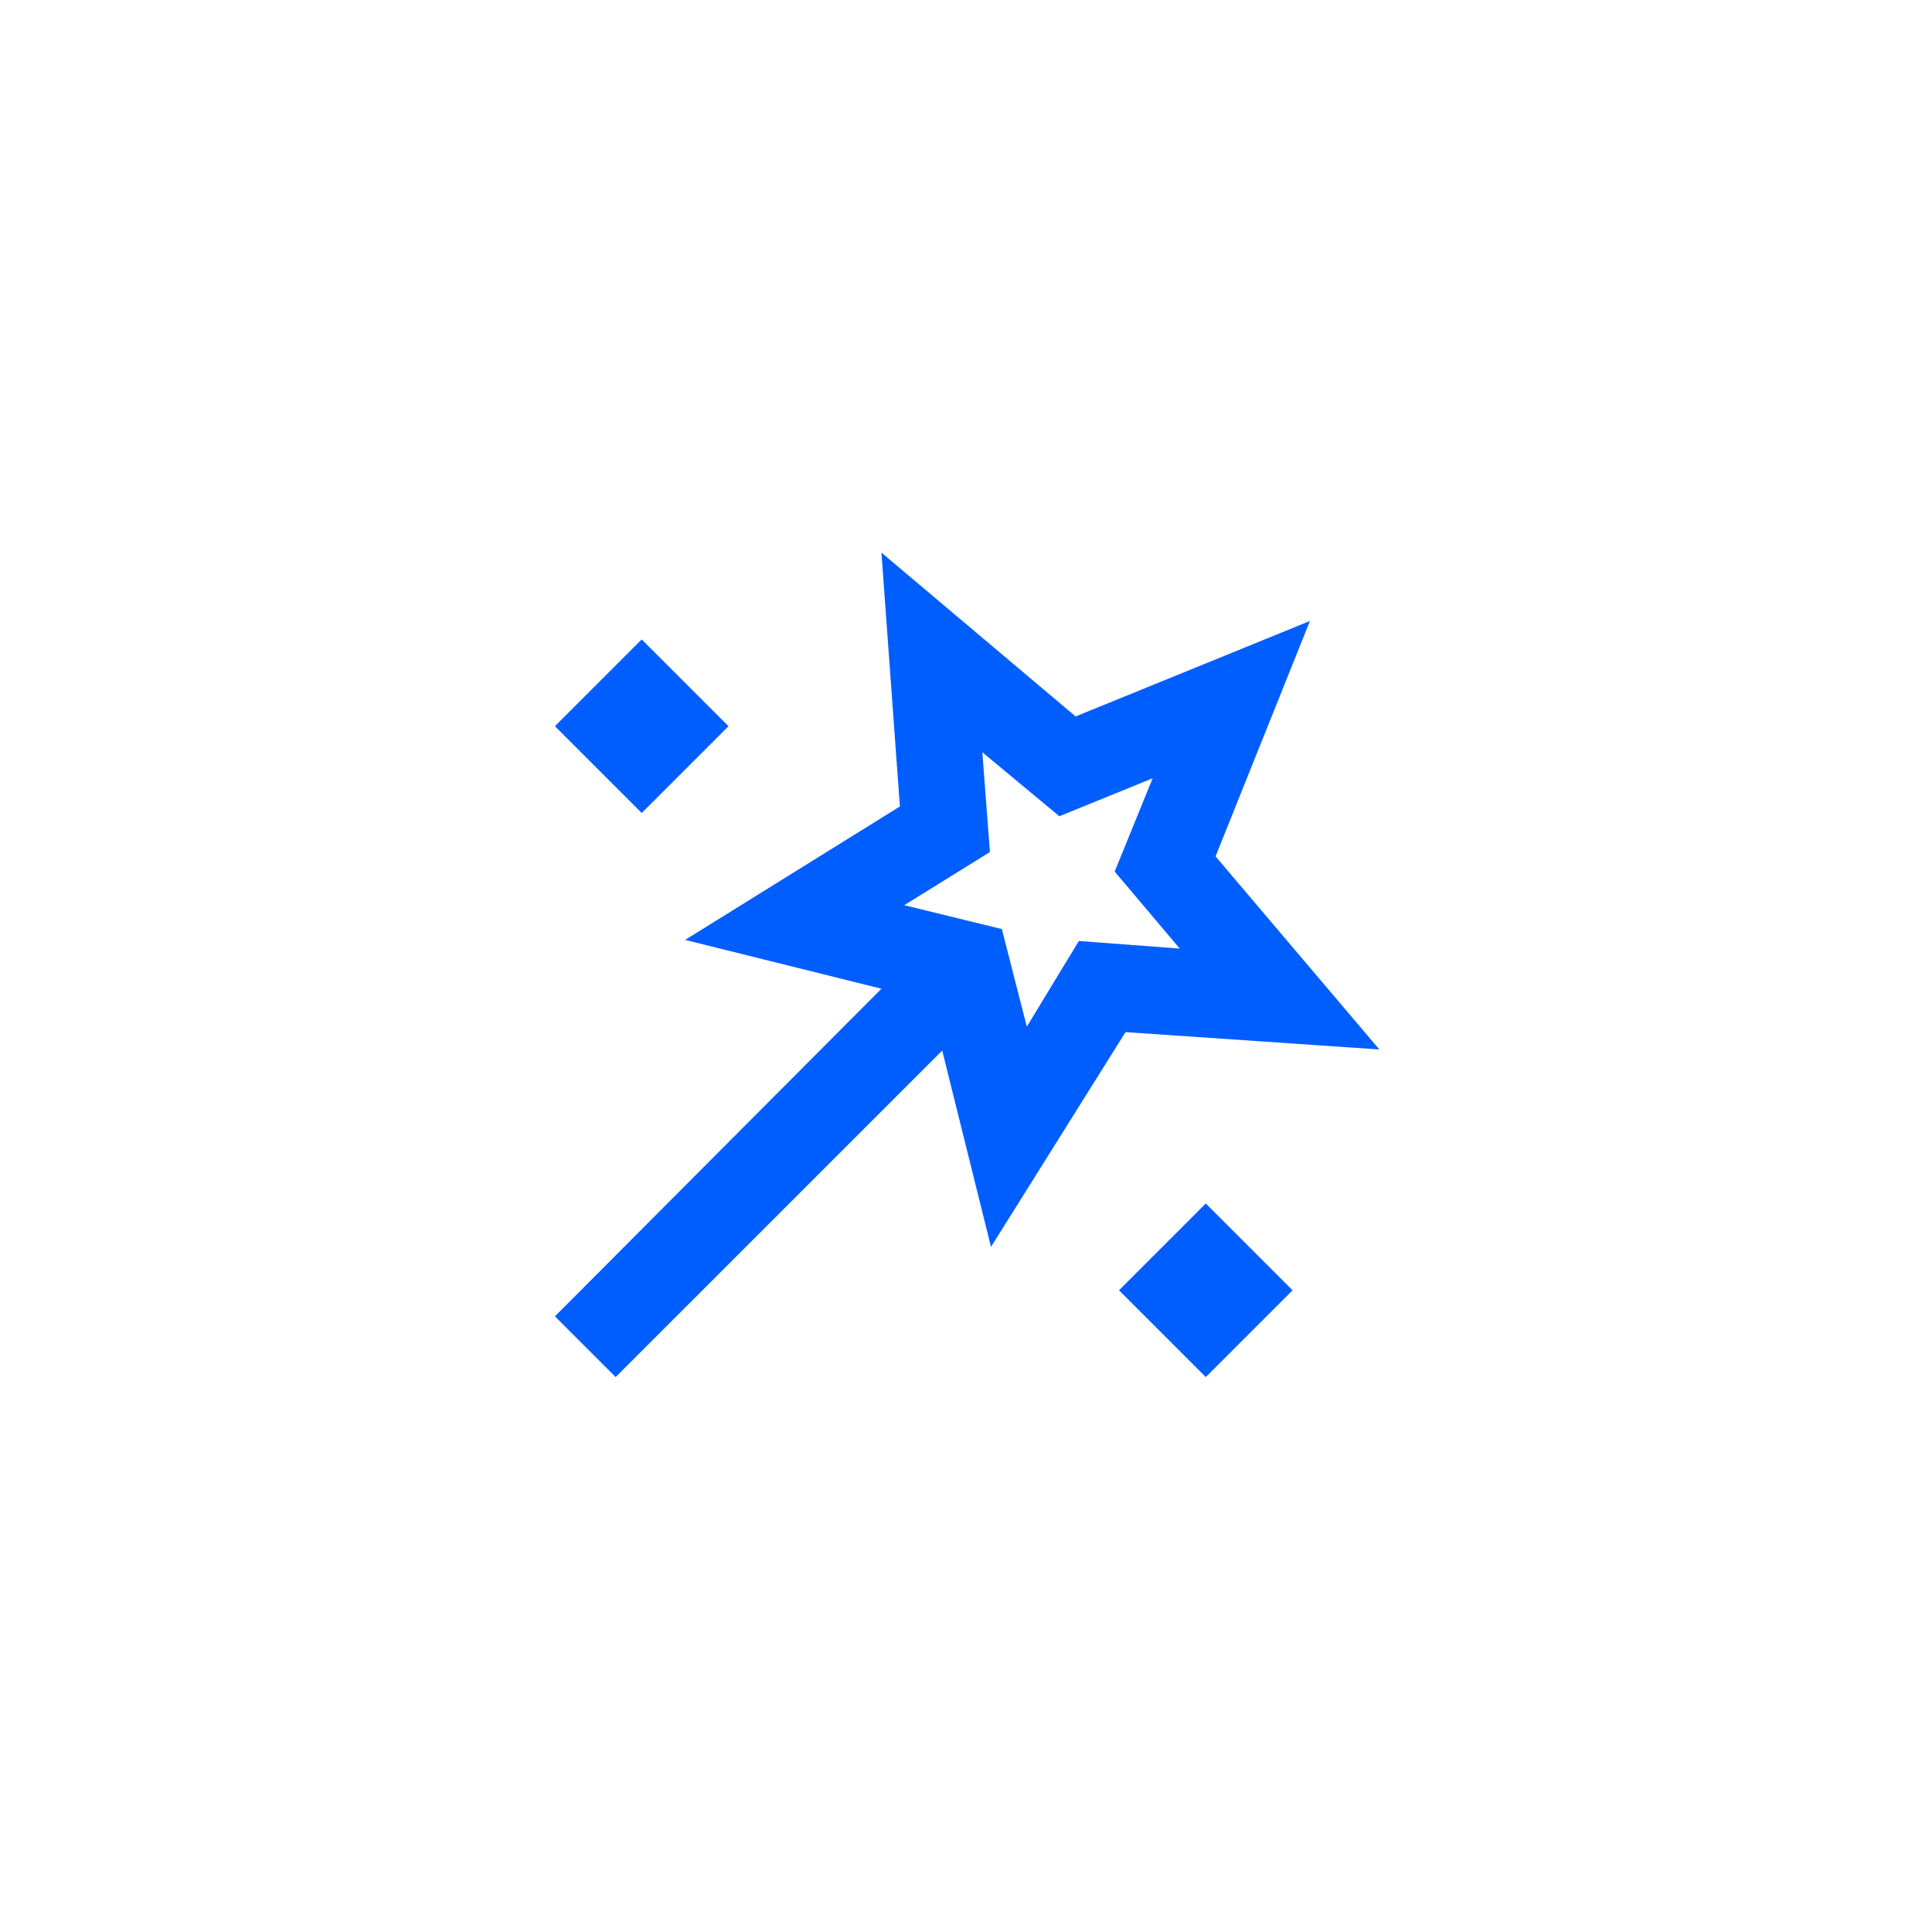 <svg width="141" height="141" viewBox="0 0 141 141" fill="none" xmlns="http://www.w3.org/2000/svg">
<g filter="url(#filter0_d_465_505)">
<mask id="mask0_465_505" style="mask-type:alpha" maskUnits="userSpaceOnUse" x="31" y="30" width="76" height="76">
<rect x="31" y="30" width="76" height="76" fill="#D9D9D9"/>
</mask>
<g mask="url(#mask0_465_505)">
<path d="M44.933 96.5L40.5 92.067L64.329 68.158L50 64.596L65.675 54.858L64.329 36.333L78.5 48.287L95.6 41.321L88.713 58.5L100.667 72.592L82.142 71.325L72.325 87L68.763 72.671L44.933 96.5ZM46.833 55.333L40.5 49L46.833 42.667L53.167 49L46.833 55.333ZM74.938 70.929L78.737 64.675L86.1 65.229L81.35 59.608L84.121 52.8L77.312 55.571L71.692 50.9L72.246 58.183L65.992 62.062L73.117 63.804L74.938 70.929ZM88 96.5L81.667 90.167L88 83.833L94.333 90.167L88 96.5Z" fill="#005EFF"/>
</g>
</g>
<defs>
<filter id="filter0_d_465_505" x="0.5" y="0.333" width="140.167" height="140.167" filterUnits="userSpaceOnUse" color-interpolation-filters="sRGB">
<feFlood flood-opacity="0" result="BackgroundImageFix"/>
<feColorMatrix in="SourceAlpha" type="matrix" values="0 0 0 0 0 0 0 0 0 0 0 0 0 0 0 0 0 0 127 0" result="hardAlpha"/>
<feOffset dy="4"/>
<feGaussianBlur stdDeviation="20"/>
<feComposite in2="hardAlpha" operator="out"/>
<feColorMatrix type="matrix" values="0 0 0 0 0 0 0 0 0 0.369 0 0 0 0 1 0 0 0 0.6 0"/>
<feBlend mode="normal" in2="BackgroundImageFix" result="effect1_dropShadow_465_505"/>
<feBlend mode="normal" in="SourceGraphic" in2="effect1_dropShadow_465_505" result="shape"/>
</filter>
</defs>
</svg>
